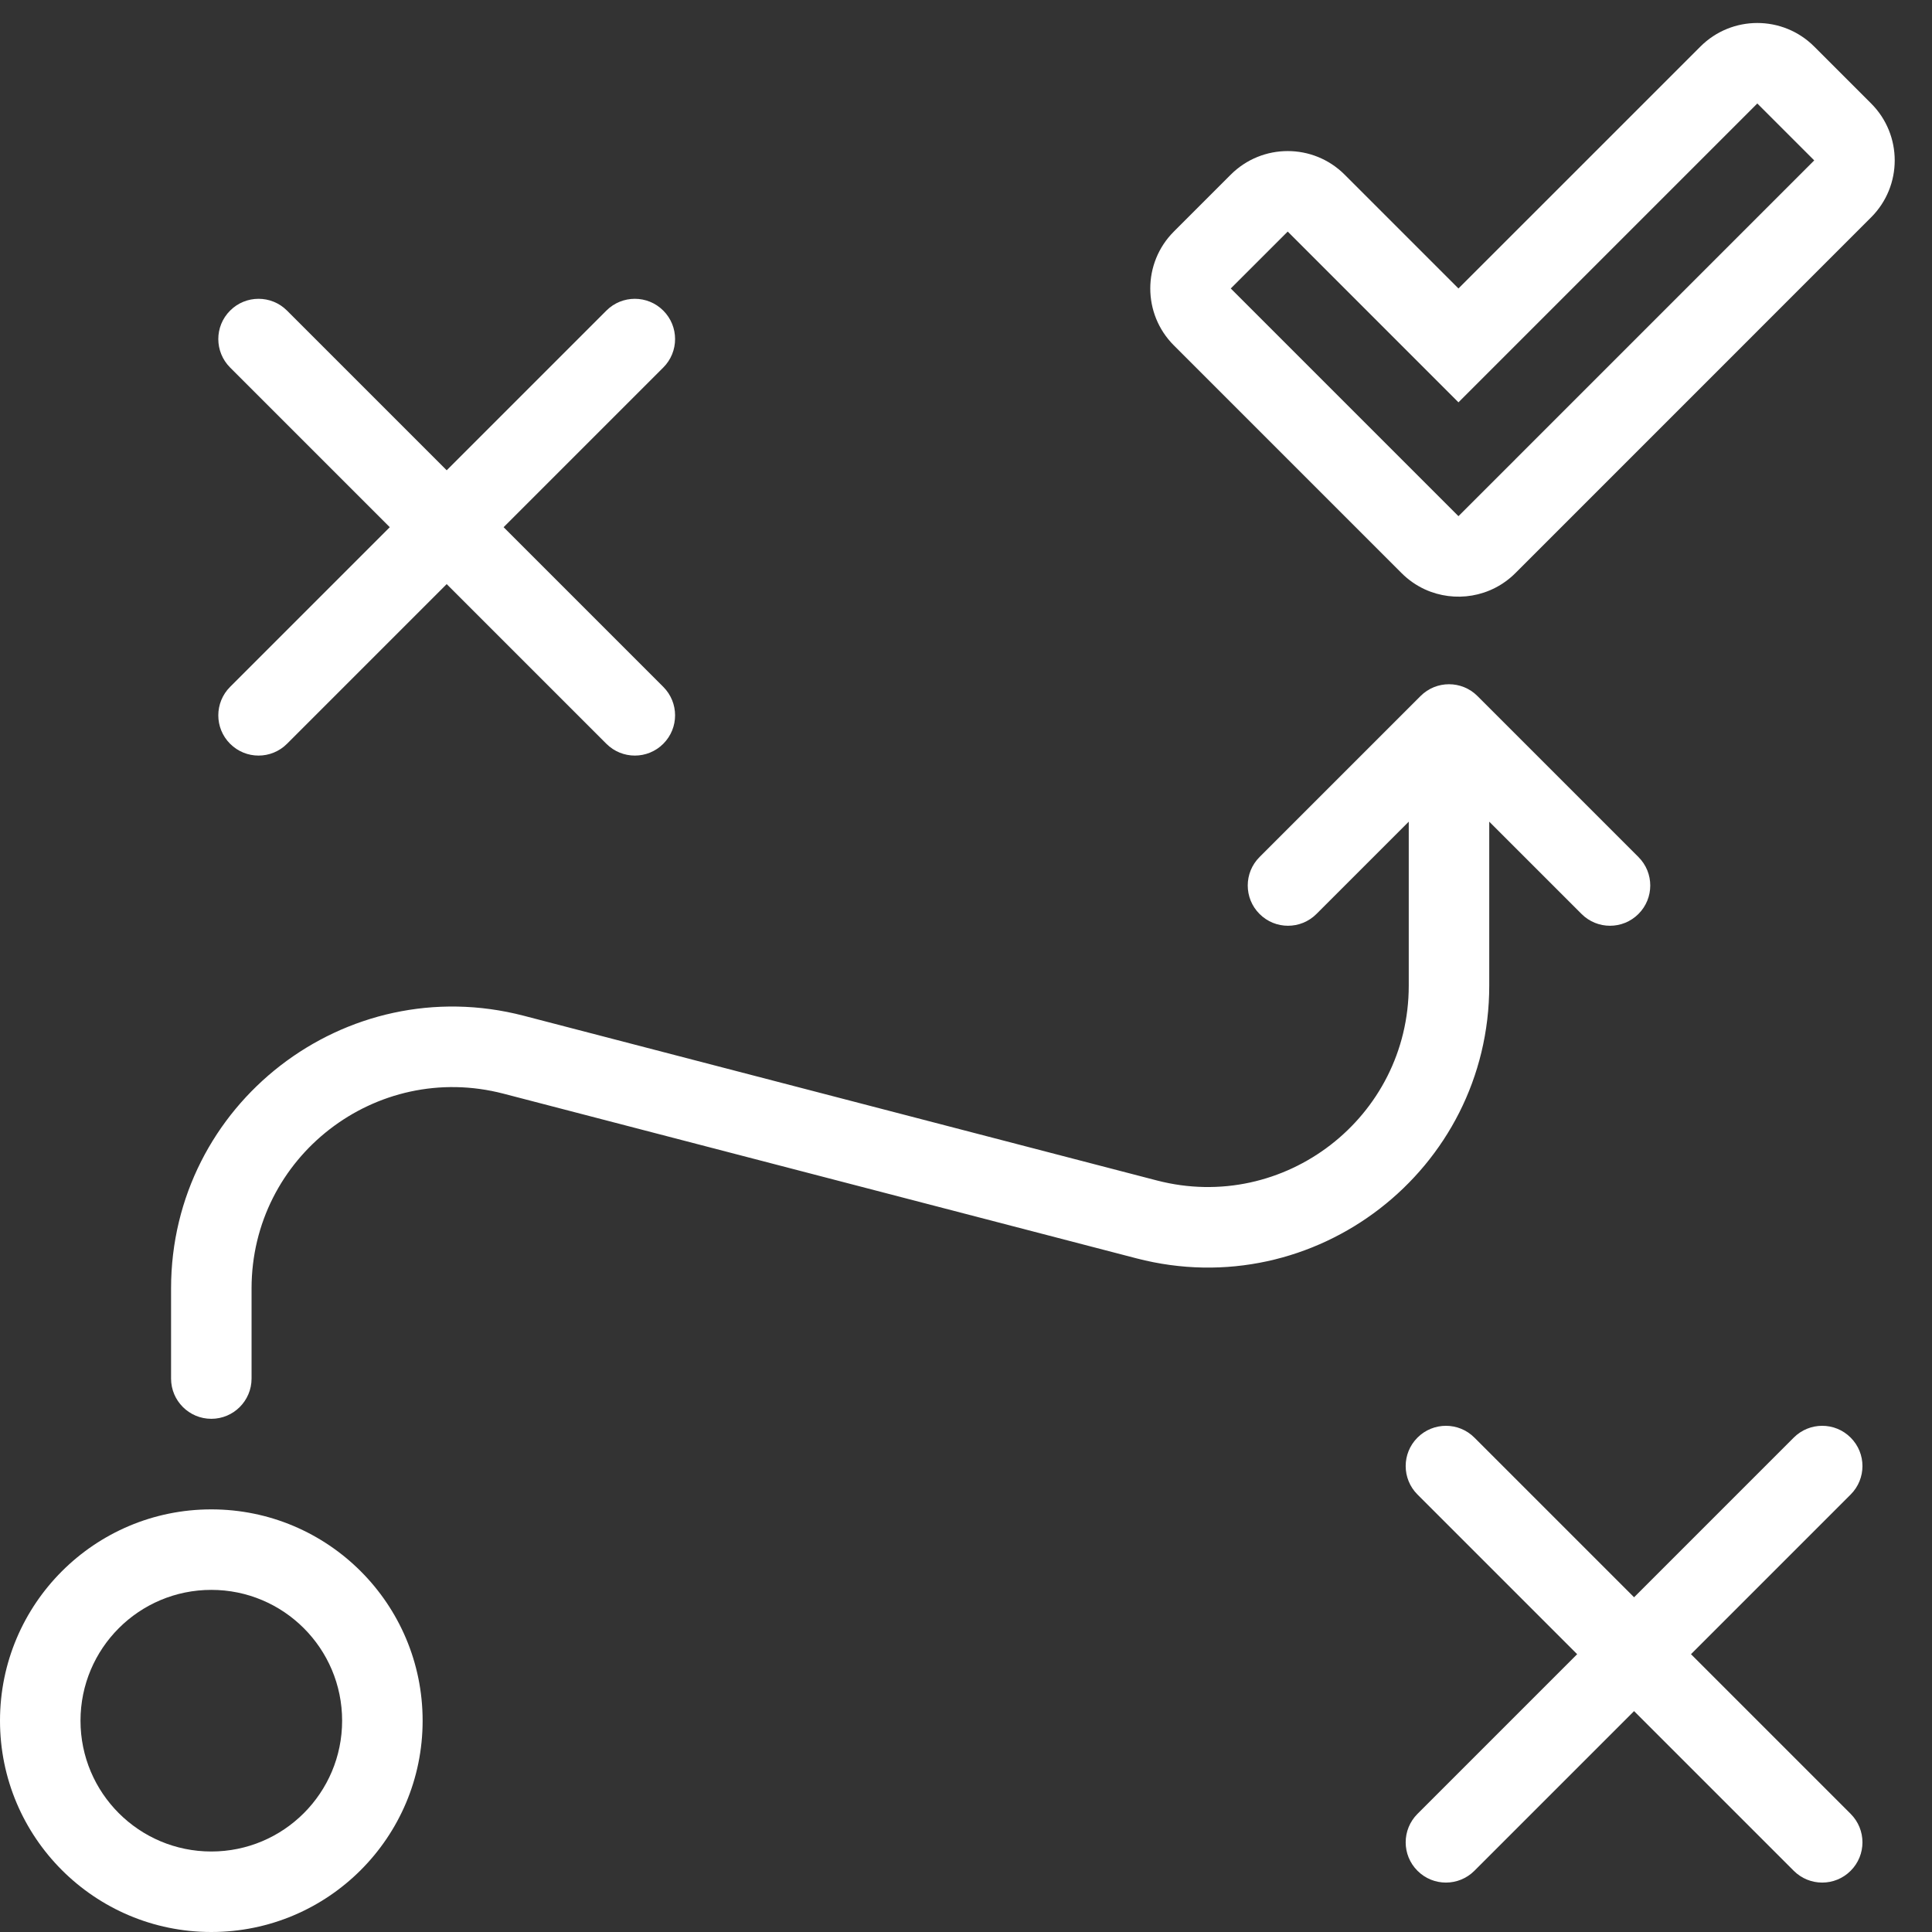 <?xml version="1.0" encoding="UTF-8"?> <svg xmlns="http://www.w3.org/2000/svg" width="48" height="48" viewBox="0 0 48 48" fill="none"><rect x="0" y="0" width="48" height="48" fill="#333333" stroke="none"/> <g clip-path="url(#clip0)"> <path fill-rule="evenodd" clip-rule="evenodd" d="M5.25 46C7.045 46 8.5 44.545 8.5 42.75C8.5 40.955 7.045 39.5 5.25 39.5C3.455 39.5 2 40.955 2 42.75C2 44.545 3.455 46 5.25 46ZM5.25 48C8.149 48 10.5 45.65 10.5 42.75C10.5 39.85 8.149 37.5 5.25 37.5C2.351 37.5 0 39.85 0 42.75C0 45.65 2.351 48 5.25 48Z" fill="white"></path> <path fill-rule="evenodd" clip-rule="evenodd" d="M34.821 11.41L36.235 12.824L37.65 11.41L37.659 11.4L45.074 3.985L43.66 2.571L36.235 9.996L31.993 5.753L30.578 7.167L34.821 11.41ZM33.407 4.339C32.626 3.558 31.36 3.558 30.578 4.339L29.164 5.753C28.383 6.534 28.383 7.8 29.164 8.581L33.401 12.818L33.407 12.824L34.821 14.238C34.994 14.411 35.191 14.546 35.401 14.643C36.14 14.981 37.042 14.846 37.65 14.238L39.064 12.824L39.073 12.815L46.488 5.399C47.269 4.618 47.269 3.352 46.488 2.571L45.074 1.157C44.293 0.376 43.027 0.376 42.246 1.157L36.235 7.167L33.407 4.339Z" fill="white"></path> <path fill-rule="evenodd" clip-rule="evenodd" d="M15.065 18.479C15.456 18.87 16.089 18.87 16.479 18.479C16.87 18.089 16.87 17.456 16.479 17.065L12.512 13.098L16.479 9.131C16.87 8.741 16.87 8.107 16.479 7.717C16.089 7.326 15.456 7.326 15.065 7.717L11.098 11.684L7.131 7.717C6.741 7.326 6.107 7.326 5.717 7.717C5.326 8.107 5.326 8.74 5.717 9.131L9.684 13.098L5.717 17.065C5.326 17.456 5.326 18.089 5.717 18.479C6.107 18.87 6.74 18.87 7.131 18.479L11.098 14.512L15.065 18.479Z" fill="white"></path> <path fill-rule="evenodd" clip-rule="evenodd" d="M44.565 46.479C44.956 46.87 45.589 46.87 45.979 46.479C46.37 46.089 46.37 45.456 45.979 45.065L42.012 41.098L45.979 37.131C46.37 36.74 46.37 36.107 45.979 35.717C45.589 35.326 44.956 35.326 44.565 35.717L40.598 39.684L36.631 35.717C36.241 35.326 35.608 35.326 35.217 35.717C34.826 36.107 34.826 36.74 35.217 37.131L39.184 41.098L35.217 45.065C34.826 45.456 34.826 46.089 35.217 46.479C35.607 46.87 36.24 46.87 36.631 46.479L40.598 42.512L44.565 46.479Z" fill="white"></path> <path fill-rule="evenodd" clip-rule="evenodd" d="M36.707 17.293C36.317 16.902 35.683 16.902 35.293 17.293L31.293 21.293C30.902 21.683 30.902 22.317 31.293 22.707C31.683 23.098 32.317 23.098 32.707 22.707L35 20.414V24.489C35 27.762 31.908 30.152 28.741 29.328L13.012 25.236C8.578 24.083 4.25 27.429 4.25 32.011V34.25C4.25 34.802 4.698 35.25 5.25 35.25C5.802 35.25 6.25 34.802 6.25 34.25V32.011C6.25 28.738 9.342 26.348 12.509 27.172L28.238 31.264C32.672 32.417 37 29.071 37 24.489V20.414L39.293 22.707C39.683 23.098 40.317 23.098 40.707 22.707C41.098 22.317 41.098 21.683 40.707 21.293L36.707 17.293Z" fill="white"></path> </g> <defs> <clipPath id="clip0"> <rect width="48" height="48" fill="white"></rect> </clipPath> </defs> </svg> 
